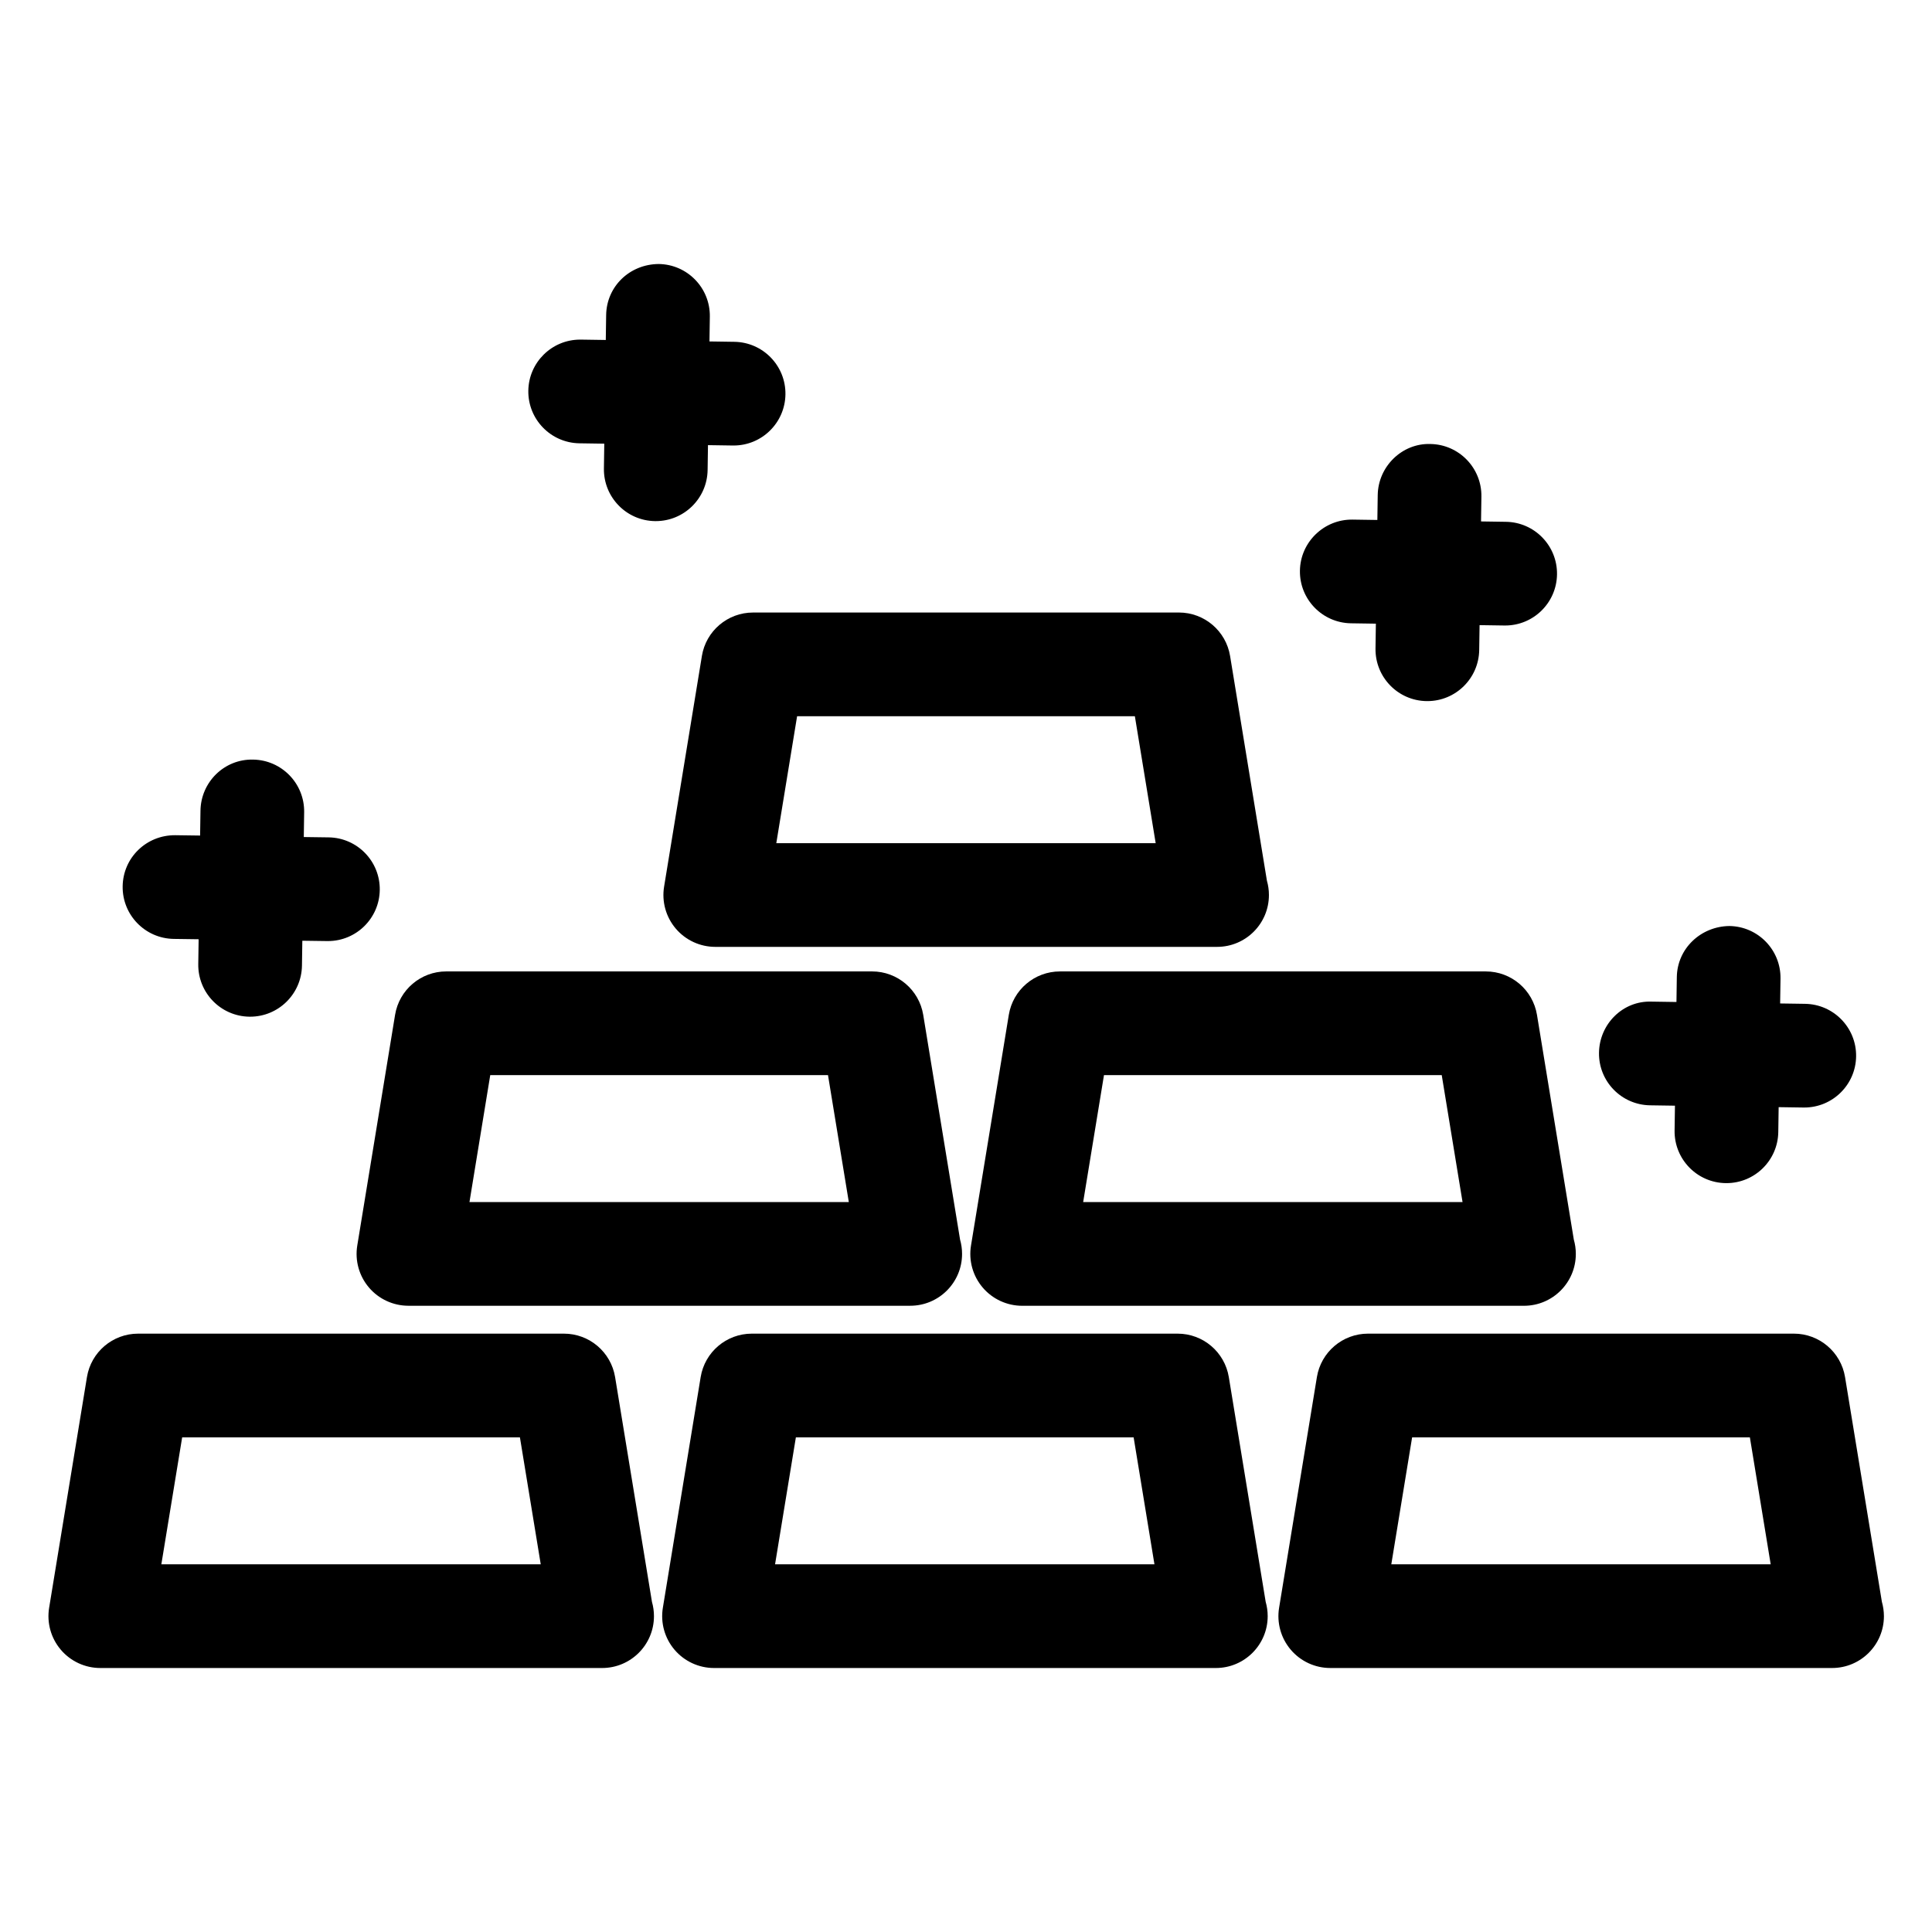 <?xml version="1.0" encoding="UTF-8"?>
<!-- Uploaded to: SVG Repo, www.svgrepo.com, Generator: SVG Repo Mixer Tools -->
<svg fill="#000000" width="800px" height="800px" version="1.1" viewBox="144 144 512 512" xmlns="http://www.w3.org/2000/svg">
 <g>
  <path d="m469.65 508.95c-1.09-6.641-6.828-11.52-13.559-11.52h-112.85c-6.734 0-12.473 4.875-13.559 11.52l-10.016 61.121c-0.656 3.981 0.477 8.047 3.086 11.121 2.609 3.074 6.441 4.848 10.477 4.848h132.89c0.031-0.004 0.062 0 0.09 0 7.59 0 13.742-6.152 13.742-13.742 0-1.316-0.188-2.582-0.531-3.789zm-120.25 49.602 5.516-33.641h89.508l5.516 33.641z"/>
  <path d="m642.72 568.5-9.762-59.551c-1.09-6.641-6.828-11.52-13.559-11.52h-112.85c-6.734 0-12.473 4.875-13.559 11.52l-10.016 61.121c-0.656 3.981 0.477 8.047 3.086 11.121 2.609 3.074 6.441 4.848 10.477 4.848h132.89c0.031-0.004 0.059 0 0.09 0 7.59 0 13.742-6.152 13.742-13.742-0.008-1.32-0.195-2.586-0.539-3.797zm-130.01-9.949 5.516-33.641h89.508l5.516 33.641z"/>
  <path d="m307.01 508.95c-1.09-6.641-6.828-11.52-13.559-11.52h-112.85c-6.734 0-12.473 4.875-13.559 11.52l-10.02 61.121c-0.656 3.981 0.477 8.047 3.086 11.121 2.609 3.074 6.441 4.848 10.477 4.848h132.89c0.031-0.004 0.059 0 0.09 0 7.59 0 13.742-6.152 13.742-13.742 0-1.316-0.188-2.582-0.531-3.789zm-120.25 49.602 5.516-33.641h89.508l5.516 33.641z"/>
  <path d="m537.75 401.44h-112.85c-6.734 0-12.473 4.875-13.559 11.52l-10.016 61.117c-0.656 3.981 0.477 8.047 3.086 11.121 2.609 3.074 6.441 4.848 10.477 4.848h132.89c0.031-0.004 0.059 0 0.09 0 7.59 0 13.742-6.152 13.742-13.742 0-1.316-0.188-2.582-0.531-3.793l-9.762-59.547c-1.094-6.648-6.832-11.523-13.562-11.523zm-106.7 61.117 5.516-33.637h89.508l5.516 33.637z"/>
  <path d="m241.76 485.19c2.609 3.074 6.441 4.848 10.477 4.848h132.89c0.027-0.004 0.059 0 0.09 0 7.59 0 13.742-6.152 13.742-13.742 0-1.316-0.188-2.582-0.531-3.793l-9.762-59.547c-1.09-6.641-6.828-11.52-13.559-11.52h-112.85c-6.734 0-12.473 4.875-13.559 11.52l-10.016 61.117c-0.656 3.977 0.473 8.047 3.082 11.117zm32.16-56.273h89.508l5.516 33.637h-100.53z"/>
  <path d="m330.01 317.84-10.016 61.121c-0.656 3.981 0.477 8.047 3.086 11.121 2.609 3.074 6.441 4.848 10.477 4.848h132.89 0.09c7.59 0 13.742-6.152 13.742-13.742 0-1.316-0.188-2.582-0.531-3.789l-9.762-59.555c-1.09-6.641-6.828-11.52-13.559-11.52l-112.86 0.004c-6.731 0-12.469 4.871-13.559 11.512zm25.23 15.969h89.512l5.516 33.641h-100.54z"/>
  <path d="m190.05 392.82 6.59 0.09-0.098 6.586c-0.109 7.59 5.953 13.828 13.543 13.938h0.203c7.496 0 13.625-6.023 13.734-13.543l0.098-6.586 6.59 0.09h0.195c7.496 0 13.629-6.023 13.734-13.543 0.109-7.59-5.953-13.832-13.543-13.938l-6.59-0.09 0.098-6.586c0.109-7.59-5.953-13.828-13.543-13.938-7.617-0.176-13.828 5.957-13.934 13.543l-0.098 6.586-6.59-0.09c-7.668-0.047-13.828 5.957-13.934 13.543-0.109 7.59 5.953 13.828 13.543 13.938z"/>
  <path d="m297.55 261.48 6.59 0.098-0.098 6.586c-0.109 7.59 5.953 13.828 13.543 13.938h0.203c7.496 0 13.625-6.023 13.734-13.543l0.098-6.59 6.59 0.098h0.203c7.496 0 13.625-6.023 13.734-13.543 0.109-7.59-5.953-13.828-13.543-13.938l-6.59-0.098 0.098-6.586c0.109-7.59-5.953-13.828-13.543-13.938-7.723 0.059-13.828 5.957-13.934 13.543l-0.098 6.59-6.59-0.098h-0.203c-7.496 0-13.625 6.023-13.734 13.543-0.109 7.59 5.953 13.82 13.539 13.938z"/>
  <path d="m502.03 309.18 6.59 0.098-0.098 6.586c-0.109 7.59 5.953 13.832 13.543 13.938h0.203c7.496 0 13.625-6.023 13.734-13.543l0.098-6.59 6.586 0.098h0.203c7.496 0 13.625-6.023 13.734-13.543 0.109-7.59-5.953-13.828-13.543-13.938l-6.59-0.098 0.098-6.586c0.109-7.59-5.953-13.832-13.543-13.938-7.484-0.238-13.828 5.957-13.934 13.543l-0.098 6.59-6.586-0.098c-7.539-0.102-13.828 5.957-13.934 13.543-0.113 7.59 5.953 13.828 13.535 13.938z"/>
  <path d="m581.29 436.92 6.59 0.098-0.098 6.586c-0.109 7.59 5.953 13.828 13.543 13.938h0.203c7.496 0 13.625-6.023 13.734-13.543l0.098-6.59 6.59 0.098h0.203c7.496 0 13.625-6.023 13.734-13.543 0.109-7.59-5.953-13.828-13.543-13.938l-6.59-0.098 0.098-6.586c0.109-7.59-5.953-13.828-13.543-13.938-7.574 0.09-13.828 5.957-13.934 13.543l-0.098 6.59-6.59-0.098c-7.629-0.285-13.828 5.957-13.934 13.543-0.121 7.59 5.945 13.824 13.535 13.938z"/>
 </g>
</svg>